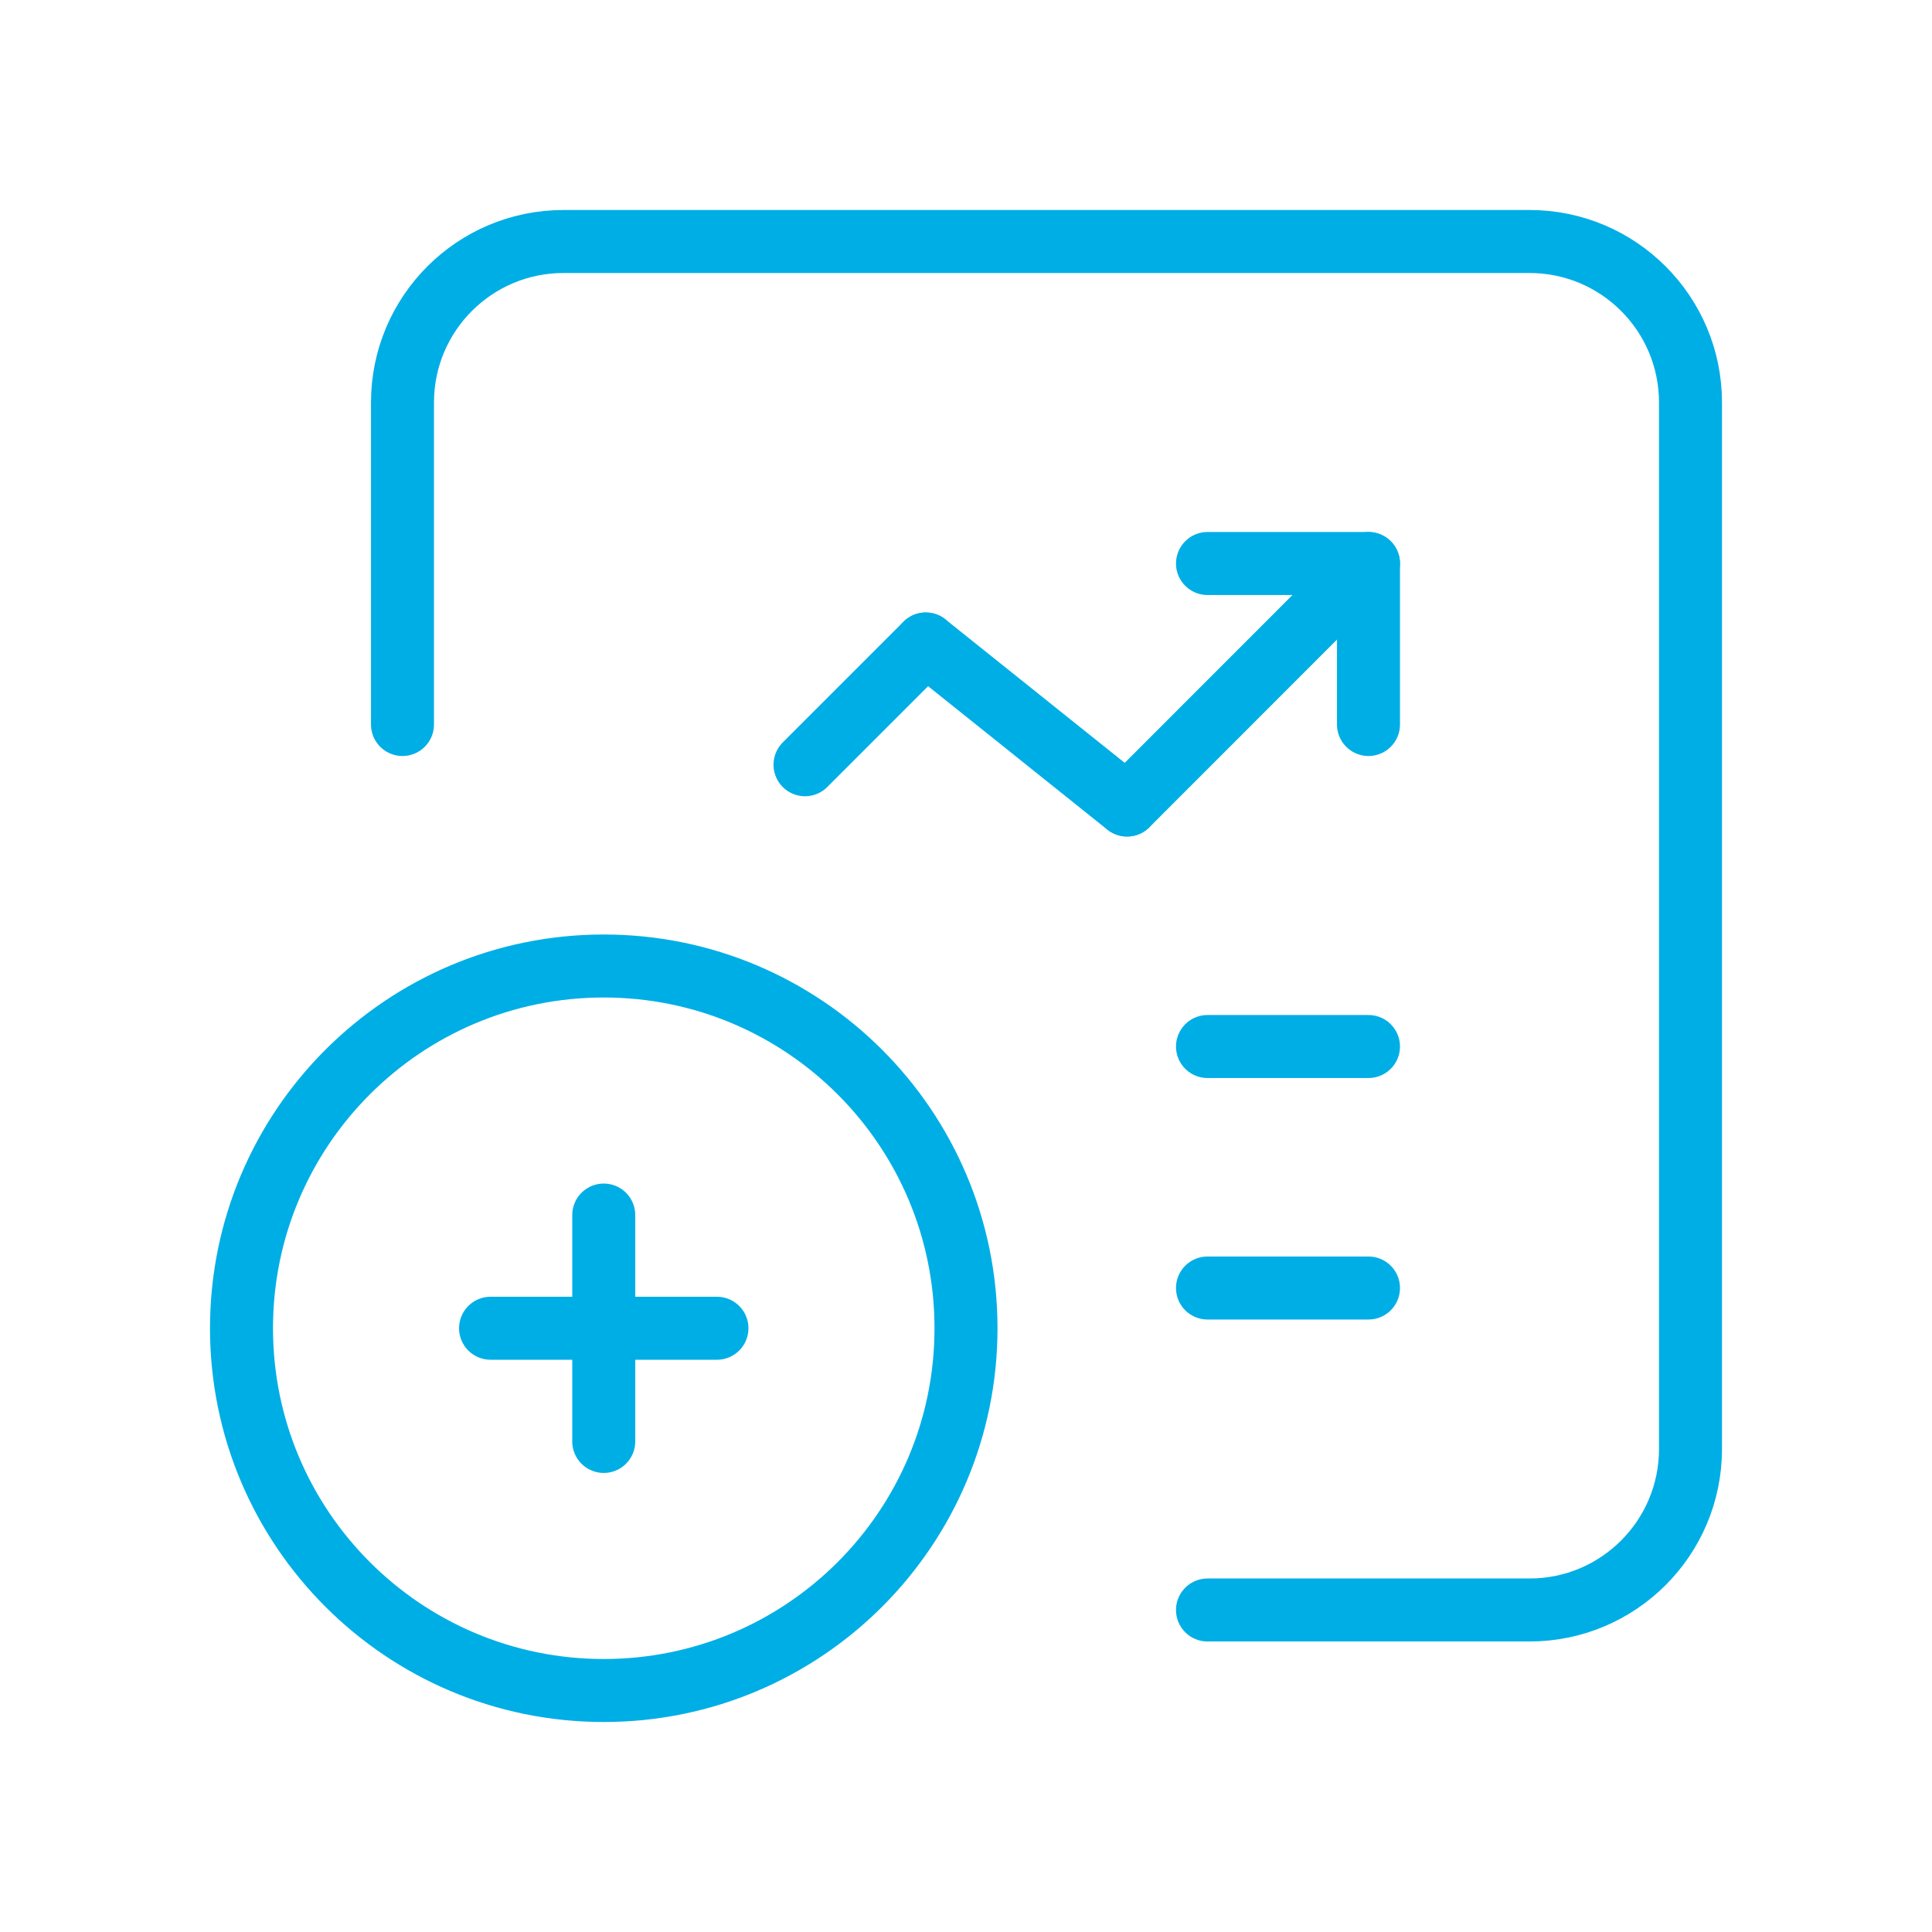<svg xmlns="http://www.w3.org/2000/svg" width="46" height="46" viewBox="0 0 46 46" fill="none"><path d="M9.583 17.25V9.583C9.583 7.466 11.3 5.75 13.417 5.75H36.417C38.534 5.75 40.25 7.466 40.25 9.583V34.5C40.25 36.617 38.534 38.333 36.417 38.333H28.75" stroke="#00AEE6" stroke-width="1.5" stroke-linecap="round" stroke-linejoin="round"></path><path d="M32.583 17.25V13.417H28.75" stroke="#00AEE6" stroke-width="1.5" stroke-linecap="round" stroke-linejoin="round"></path><path d="M26.833 19.167L22.042 15.333" stroke="#00AEE6" stroke-width="1.5" stroke-linecap="round" stroke-linejoin="round"></path><path d="M22.042 15.333L19.167 18.208" stroke="#00AEE6" stroke-width="1.5" stroke-linecap="round" stroke-linejoin="round"></path><path d="M26.836 19.167L32.583 13.417" stroke="#00AEE6" stroke-width="1.5" stroke-linecap="round" stroke-linejoin="round"></path><path d="M28.75 24.917H32.583" stroke="#00AEE6" stroke-width="1.5" stroke-linecap="round" stroke-linejoin="round"></path><path d="M28.75 30.667H32.583" stroke="#00AEE6" stroke-width="1.5" stroke-linecap="round" stroke-linejoin="round"></path><path d="M14.375 23C19.139 23 23 26.861 23 31.625C23 36.389 19.139 40.25 14.375 40.25C9.612 40.25 5.75 36.389 5.75 31.625C5.75 26.861 9.612 23 14.375 23" stroke="#00AEE6" stroke-width="1.5" stroke-linecap="round" stroke-linejoin="round"></path><path d="M17.07 31.625H11.68" stroke="#00AEE6" stroke-width="1.5" stroke-linecap="round" stroke-linejoin="round"></path><path d="M14.375 28.93V34.32" stroke="#00AEE6" stroke-width="1.5" stroke-linecap="round" stroke-linejoin="round"></path></svg>